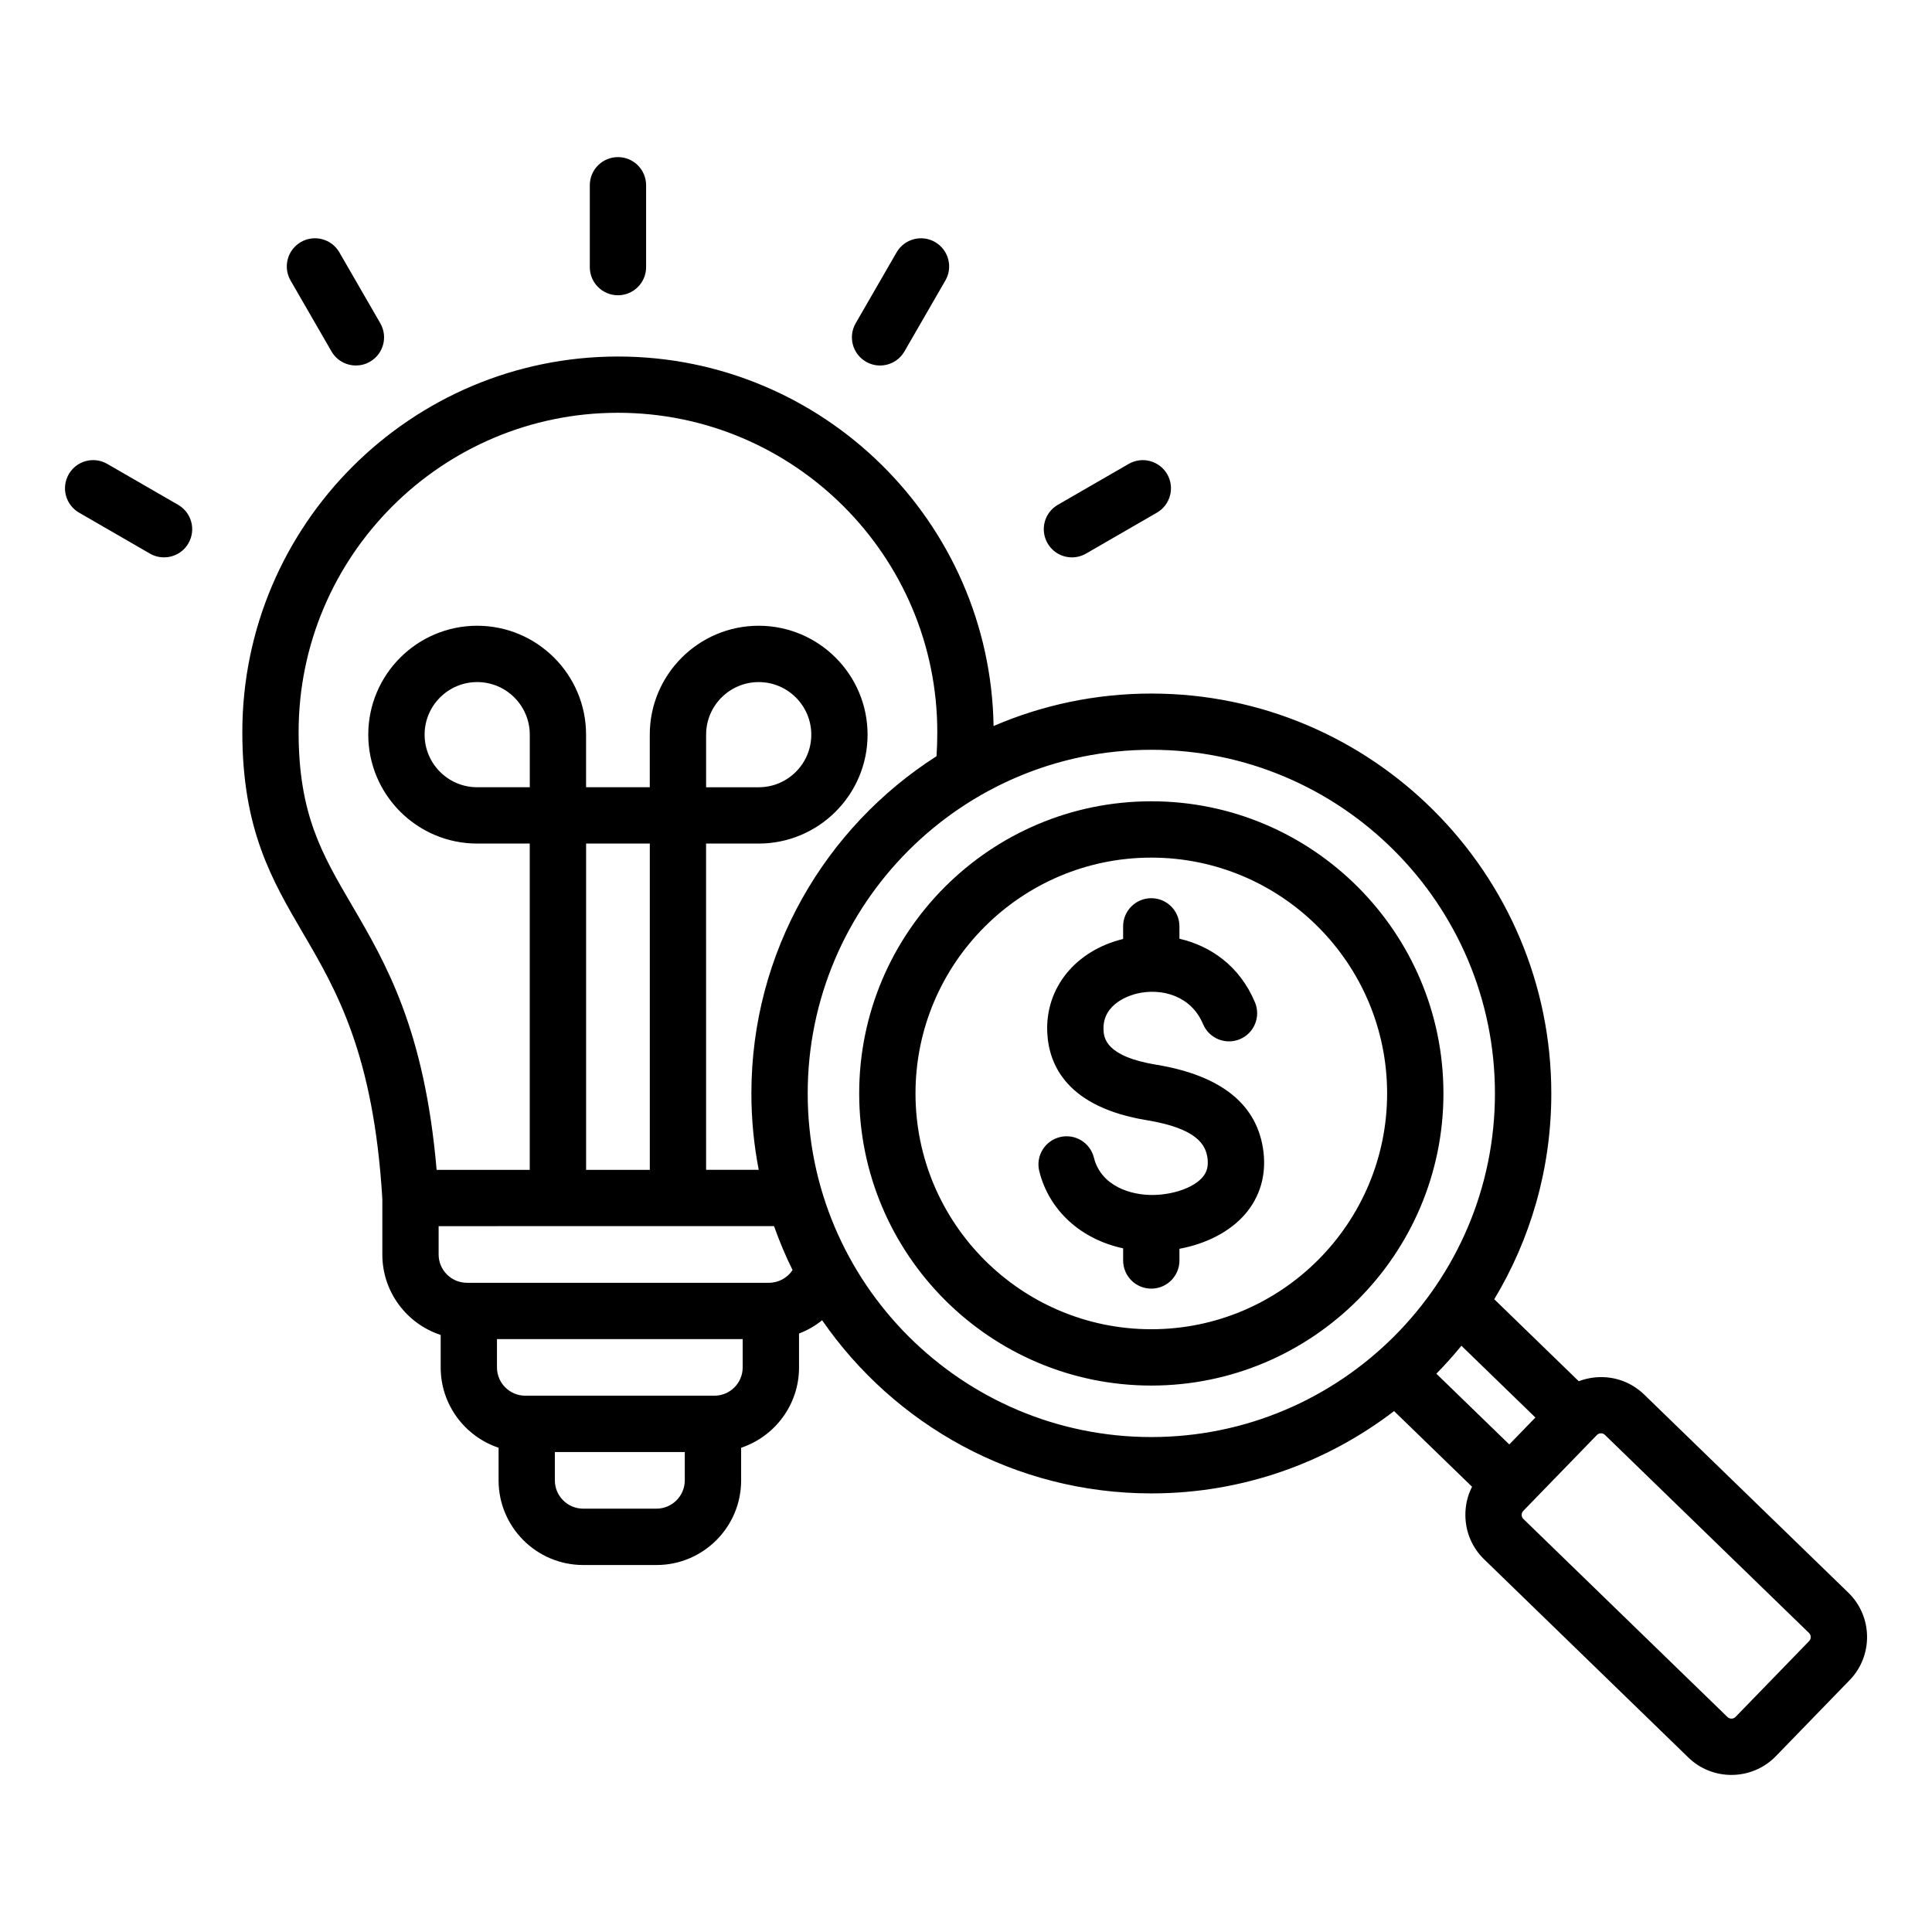 <?xml version="1.0" encoding="UTF-8"?>
<!-- Uploaded to: ICON Repo, www.svgrepo.com, Generator: ICON Repo Mixer Tools -->
<svg fill="#000000" width="800px" height="800px" version="1.1" viewBox="144 144 512 512" xmlns="http://www.w3.org/2000/svg">
 <path d="m511.6 433.77c0-34.457-28.035-62.492-62.492-62.492-34.453 0-62.492 28.035-62.492 62.492s28.039 62.492 62.492 62.492c34.457 0 62.492-28.035 62.492-62.492zm14.926 0c0 42.684-34.727 77.418-77.414 77.418-42.691 0-77.418-34.738-77.418-77.418 0-42.691 34.73-77.418 77.418-77.418 42.688-0.004 77.414 34.723 77.414 77.418zm-76.145-7.617c17.355 2.852 26.938 10.621 28.449 23.09 0.754 6.25-0.934 11.973-4.879 16.543-3.984 4.594-10.223 7.828-17.387 9.156v3.098c0 4.125-3.336 7.461-7.461 7.461s-7.461-3.336-7.461-7.461v-3.219c-11.098-2.379-19.605-9.945-22.219-20.426-1.004-4 1.438-8.051 5.438-9.047 3.988-0.996 8.039 1.434 9.035 5.438 1.883 7.535 9.762 10.035 15.938 9.891 5.363-0.133 10.527-2.004 12.824-4.664 1.18-1.371 1.605-2.906 1.355-4.969-0.441-3.586-2.66-7.961-16.062-10.172-21.07-3.457-25.992-14.52-26.414-23.203-0.578-11.836 7.484-21.758 20.102-24.832v-3.344c0-4.121 3.336-7.461 7.461-7.461s7.461 3.344 7.461 7.461v3.281c8.184 1.895 15.945 7.141 20.016 16.852 1.594 3.801-0.195 8.172-3.988 9.766-3.805 1.594-8.172-0.195-9.766-3.992-3.203-7.613-11.035-9.566-17.375-8.129-1.559 0.355-9.348 2.488-9 9.672 0.098 1.918 0.348 6.981 13.934 9.211zm173.03 150.61-54.094-52.504c-0.355-0.348-0.754-0.418-1.043-0.418h-0.016c-0.289 0.012-0.707 0.082-1.055 0.445l-19.539 20.133c-0.348 0.363-0.41 0.781-0.41 1.059 0.012 0.293 0.082 0.715 0.453 1.055l54.105 52.508c0.578 0.562 1.547 0.551 2.113-0.027l19.539-20.137c0.547-0.586 0.535-1.551-0.055-2.113zm-174.3-51.93c-50.215 0-91.062-40.855-91.062-91.062 0-50.219 40.855-91.07 91.062-91.07 50.219 0 91.062 40.852 91.062 91.07 0 50.211-40.844 91.062-91.062 91.062zm-95.078-44.258c-1.859-3.758-3.496-7.641-4.906-11.637l-88.887 0.004v7.504c0 4.141 3.363 7.504 7.512 7.504h80.039c2.551 0 4.883-1.316 6.242-3.375zm-13.215 25.801v-7.504h-65.117v7.504c0 4.141 3.363 7.496 7.512 7.496h50.109c4.137 0.004 7.496-3.356 7.496-7.496zm-15.344 29.934v-7.512h-34.434v7.512c0 4.129 3.371 7.5 7.512 7.5h19.418c4.133 0 7.504-3.371 7.504-7.5zm19.59-183.68c7.688 0 13.934-6.25 13.934-13.938 0-7.684-6.25-13.934-13.934-13.934-7.688 0-13.938 6.25-13.938 13.934v13.938zm-28.859 14.918h-16.883v86.473h16.883zm-31.809-28.859c0-7.684-6.25-13.934-13.934-13.934-7.688 0-13.938 6.25-13.938 13.934 0 7.688 6.25 13.938 13.938 13.938h13.934zm-47.223 45.059c-7.836-13.402-14.039-23.988-14.039-45.73 0-46.664 37.957-84.629 84.625-84.629 46.668 0 84.633 37.961 84.633 84.625 0 2.188-0.066 4.32-0.203 6.387-29.484 18.844-49.062 51.859-49.062 89.367 0 6.922 0.672 13.691 1.945 20.246h-13.949l-0.004-86.465h13.938c15.91 0 28.859-12.945 28.859-28.863s-12.945-28.859-28.859-28.859c-15.91 0-28.859 12.941-28.859 28.859v13.938h-16.883v-13.938c0-15.918-12.953-28.859-28.859-28.859-15.91 0-28.859 12.941-28.859 28.859 0 15.91 12.941 28.863 28.859 28.863h13.934v86.473h-24.68c-3.211-37.246-13.445-54.738-22.535-70.273zm294.12 116.89c-2.106 2.57-4.32 5.039-6.644 7.406l19.328 18.746 6.918-7.137zm102.87 88.621-19.531 20.137c-3.219 3.312-7.5 4.977-11.793 4.977-4.121 0-8.238-1.527-11.418-4.625l-54.105-52.508c-3.148-3.039-4.906-7.148-4.977-11.539-0.047-2.715 0.566-5.344 1.773-7.695l-20.672-20.051c-17.855 13.676-40.152 21.812-64.32 21.812-36.145 0-68.109-18.191-87.25-45.887-1.844 1.484-3.898 2.676-6.121 3.516v8.996c0 9.891-6.434 18.301-15.344 21.277v8.66c0 12.371-10.055 22.418-22.426 22.418h-19.418c-12.371 0-22.434-10.055-22.434-22.418v-8.66c-8.895-2.977-15.344-11.379-15.344-21.277v-8.617c-8.965-2.934-15.465-11.371-15.465-21.312v-14.715c-2.281-38.426-12.234-55.441-21.023-70.449-8.262-14.129-16.078-27.48-16.078-53.266 0-54.895 44.66-99.551 99.551-99.551 54.355 0 98.656 43.777 99.535 97.922 12.832-5.531 26.977-8.605 41.816-8.605 58.441 0 105.99 47.547 105.99 106 0 19.922-5.519 38.566-15.121 54.512l22.395 21.73c1.785-0.676 3.688-1.059 5.648-1.09 4.41-0.082 8.543 1.578 11.688 4.617l54.105 52.508c6.481 6.277 6.641 16.699 0.34 23.188zm-206.09-297.55c1.27 0 2.547-0.324 3.723-0.996l18.789-10.852c3.574-2.059 4.793-6.621 2.734-10.195-2.062-3.562-6.621-4.785-10.195-2.731l-18.789 10.844c-3.562 2.059-4.785 6.621-2.723 10.191 1.379 2.398 3.887 3.738 6.461 3.738zm-54.586-51.852c1.176 0.684 2.461 1.004 3.731 1.004 2.57 0 5.086-1.34 6.465-3.731l10.848-18.789c2.062-3.57 0.84-8.129-2.731-10.195-3.574-2.059-8.133-0.836-10.195 2.734l-10.844 18.789c-2.055 3.57-0.832 8.129 2.727 10.188zm-182.29 37.922-18.781-10.844c-3.574-2.062-8.133-0.84-10.195 2.731-2.062 3.574-0.84 8.133 2.734 10.195l18.781 10.848c1.176 0.676 2.457 0.996 3.723 0.996 2.582 0 5.098-1.332 6.473-3.731 2.062-3.57 0.84-8.133-2.734-10.195zm40.648-40.652c1.379 2.394 3.891 3.731 6.473 3.731 1.258 0 2.551-0.32 3.727-1.004 3.574-2.059 4.797-6.621 2.734-10.191l-10.848-18.789c-2.062-3.57-6.621-4.785-10.195-2.734-3.562 2.062-4.797 6.629-2.734 10.195zm68.457-22.34v-21.691c0-4.121 3.336-7.461 7.461-7.461s7.461 3.336 7.461 7.461v21.691c0 4.125-3.336 7.461-7.461 7.461-4.125 0.004-7.461-3.336-7.461-7.461z" fill-rule="evenodd"/>
</svg>